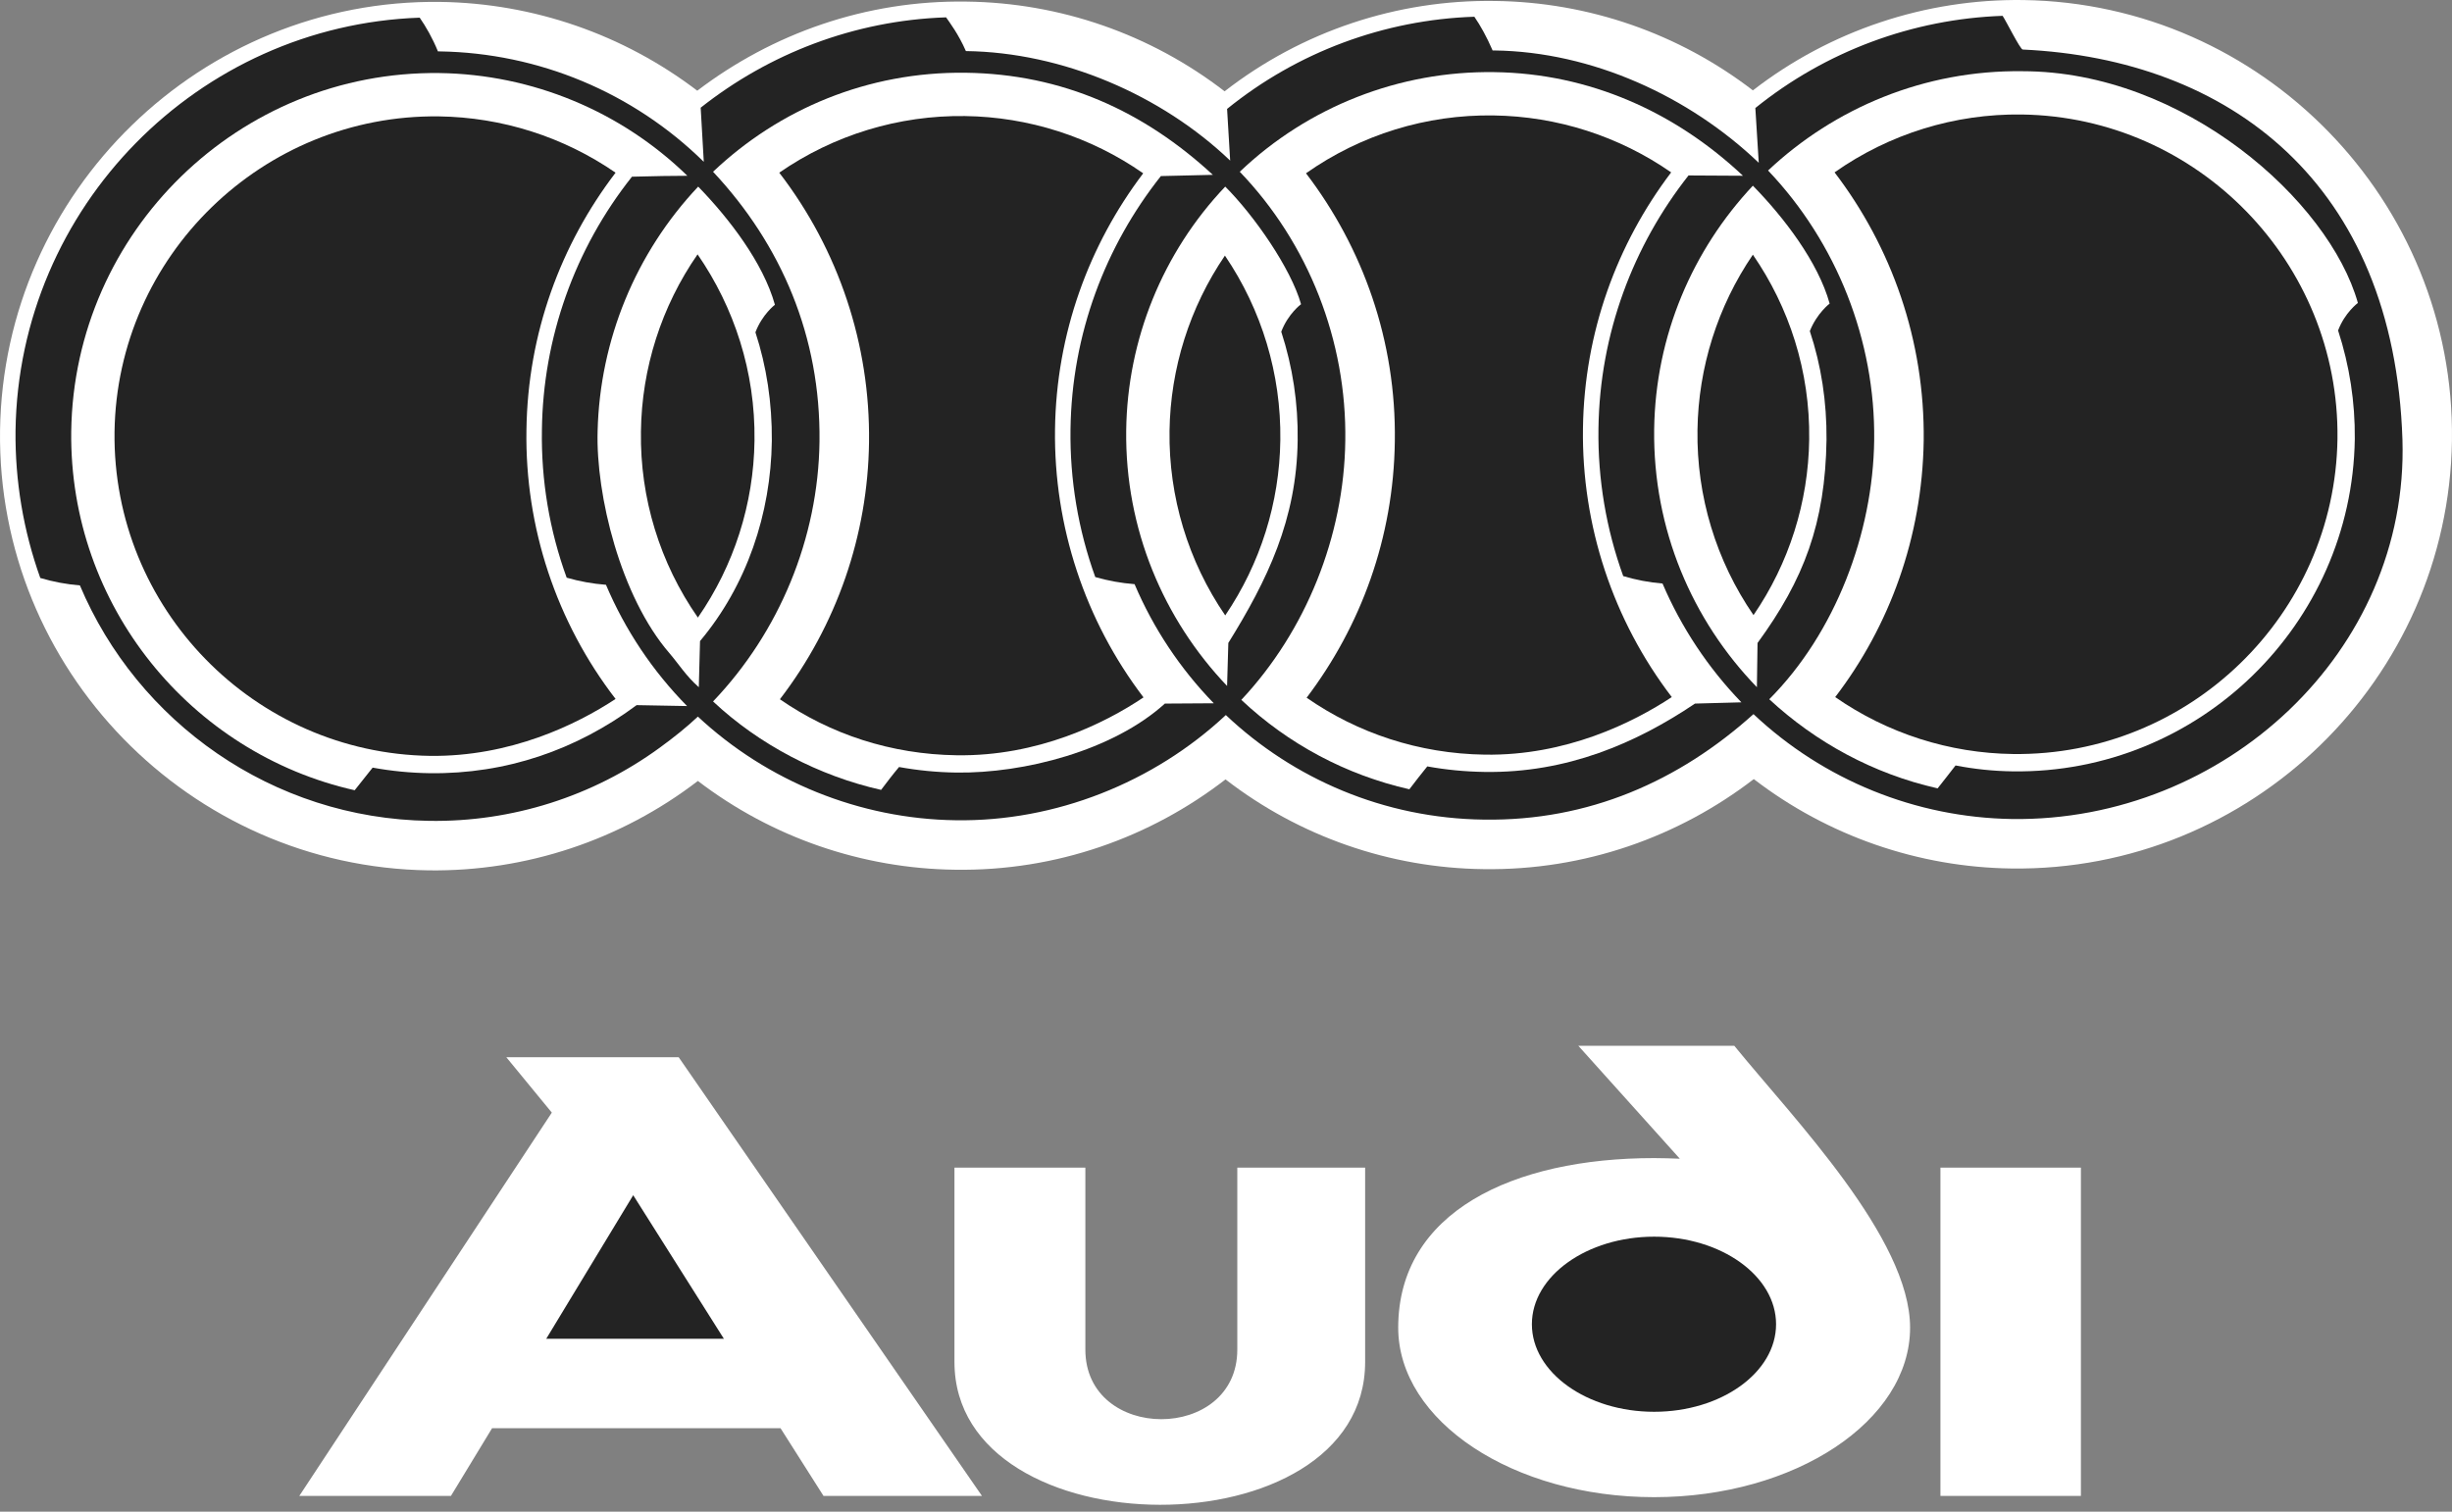 <?xml version="1.0" encoding="UTF-8"?> <svg xmlns="http://www.w3.org/2000/svg" width="120" height="74" viewBox="0 0 120 74" fill="none"><rect x="0" y="0" width="120" height="74" fill="#808080" stroke="none"/><path fill-rule="evenodd" clip-rule="evenodd" d="M80.953 73.29C87.845 73.29 93.479 69.565 93.479 64.991C93.479 60.614 87.784 54.767 84.876 51.194H77.243L82.21 56.722C81.786 56.707 81.376 56.691 80.952 56.691C74.046 56.691 68.428 59.326 68.428 64.991C68.429 69.565 74.047 73.29 80.953 73.29ZM46.711 57.16H53.117V66.065C53.117 70.609 60.553 70.609 60.553 66.065V57.16H66.809V66.672C66.809 76.031 46.711 75.957 46.711 66.672V57.16ZM94.964 57.16H101.839V73.23H94.964V57.16Z" fill="white"></path><path fill-rule="evenodd" clip-rule="evenodd" d="M24.779 51.754H33.215L48.058 73.23H40.303L38.198 69.913H24.083L22.068 73.23H14.647L27.006 54.465L24.779 51.754ZM99.021 0.002C110.728 0.169 120.15 9.846 119.998 21.554C119.832 33.261 110.154 42.666 98.447 42.515C93.879 42.456 89.453 40.921 85.83 38.138C82.166 40.955 77.561 42.62 72.593 42.546C68.022 42.491 63.593 40.949 59.977 38.153C56.312 40.985 51.708 42.651 46.74 42.575C42.186 42.518 37.773 40.994 34.154 38.229C30.379 41.128 25.737 42.67 20.977 42.606C9.271 42.439 -0.15 32.777 0.002 21.07C0.168 9.362 9.846 -0.058 21.554 0.093C26.101 0.158 30.508 1.682 34.124 4.44C37.789 1.653 42.363 0.002 47.301 0.078C51.877 0.132 56.31 1.674 59.932 4.47C63.713 1.532 68.383 -0.028 73.17 0.047C77.738 0.102 82.165 1.638 85.786 4.424C89.57 1.496 94.236 -0.063 99.021 0.002Z" fill="white"></path><path fill-rule="evenodd" clip-rule="evenodd" d="M86.073 7.969L85.906 5.288C89.345 2.514 93.591 0.93 98.007 0.775C98.173 1.017 98.871 2.425 98.992 2.425C109.094 2.895 117.165 8.953 117.575 21.524C117.893 31.898 108.851 40.228 98.476 40.093C93.762 40.023 89.246 38.191 85.815 34.958C82.165 38.244 77.742 40.198 72.624 40.122C67.731 40.062 63.294 38.123 59.992 35.003C56.464 38.305 51.648 40.228 46.771 40.153C42.076 40.093 37.547 38.244 34.154 35.079C33.624 35.579 32.988 36.093 32.277 36.609C29.007 38.99 25.053 40.245 21.009 40.183C13.315 40.076 6.726 35.336 3.91 28.657C3.253 28.603 2.604 28.481 1.972 28.294C1.144 25.981 0.734 23.54 0.76 21.084C0.912 10.119 9.711 1.243 20.54 0.865C20.843 1.304 21.161 1.85 21.433 2.516H21.524C26.365 2.592 30.991 4.528 34.443 7.922L34.291 5.272C37.623 2.637 41.788 1.001 46.301 0.849C46.468 1.092 46.907 1.667 47.27 2.5C52.011 2.561 56.842 4.65 60.204 7.862L60.053 5.332C63.487 2.55 67.736 0.966 72.154 0.819C72.457 1.259 72.76 1.804 73.048 2.47H73.139C77.909 2.532 82.665 4.712 86.073 7.969Z" fill="#232323"></path><path fill-rule="evenodd" clip-rule="evenodd" d="M21.508 3.576C11.709 3.455 3.621 11.331 3.486 21.115C3.38 29.657 9.346 36.881 17.358 38.684C17.631 38.334 17.934 37.956 18.237 37.577C19.162 37.746 20.099 37.837 21.039 37.85C24.765 37.895 28.203 36.714 31.156 34.518L33.625 34.563C31.94 32.852 30.594 30.838 29.656 28.627C29.005 28.577 28.36 28.461 27.733 28.279C26.89 25.965 26.48 23.516 26.521 21.054C26.574 16.545 28.124 12.181 30.928 8.65C31.974 8.62 33.033 8.605 33.639 8.605C30.387 5.44 26.046 3.64 21.508 3.576Z" fill="white"></path><path fill-rule="evenodd" clip-rule="evenodd" d="M30.126 34.215C27.225 30.448 25.687 25.808 25.764 21.054C25.825 16.314 27.445 11.967 30.126 8.453C27.58 6.698 24.57 5.739 21.478 5.697C12.86 5.59 5.727 12.527 5.605 21.145C5.499 29.778 12.436 36.881 21.053 37.002C24.977 37.047 28.218 35.472 30.126 34.215Z" fill="#232323"></path><path fill-rule="evenodd" clip-rule="evenodd" d="M34.169 9.135C31.11 12.38 29.357 16.64 29.247 21.099C29.156 24.234 30.368 29.202 32.761 31.974C33.215 32.503 33.578 33.095 34.199 33.64L34.259 31.382C36.547 28.657 37.728 25.142 37.773 21.583C37.788 19.72 37.516 17.933 36.97 16.267C37.303 15.388 37.924 14.919 37.924 14.919C37.35 12.861 35.684 10.694 34.169 9.135ZM59.962 9.135C56.901 12.36 55.17 16.622 55.116 21.069C55.055 25.9 56.949 30.323 60.053 33.579L60.114 31.474C62.022 28.399 63.462 25.431 63.507 21.554C63.534 19.75 63.263 17.953 62.704 16.238C63.037 15.359 63.673 14.89 63.673 14.89C63.173 13.133 61.386 10.558 59.962 9.135Z" fill="white"></path><path fill-rule="evenodd" clip-rule="evenodd" d="M34.154 30.232C32.293 27.565 31.318 24.381 31.367 21.129C31.404 18.024 32.37 15.002 34.139 12.451C35.926 15.041 36.971 18.191 36.925 21.568C36.886 24.668 35.921 27.685 34.154 30.232Z" fill="#232323"></path><path fill-rule="evenodd" clip-rule="evenodd" d="M82.635 8.589L85.3 8.604C81.983 5.484 77.788 3.591 73.124 3.531C68.495 3.464 64.025 5.215 60.674 8.408C64.036 11.907 65.915 16.692 65.838 21.584C65.777 26.249 63.914 30.883 60.75 34.26C63.051 36.428 65.891 37.939 68.974 38.637C69.245 38.274 69.549 37.895 69.851 37.517C70.76 37.683 71.699 37.774 72.653 37.788C76.683 37.85 80.074 36.38 82.952 34.442L85.224 34.381C83.594 32.693 82.286 30.722 81.363 28.565C80.711 28.511 80.067 28.389 79.44 28.201C78.604 25.891 78.193 23.448 78.228 20.992C78.287 16.314 79.938 12.012 82.635 8.589Z" fill="white"></path><path fill-rule="evenodd" clip-rule="evenodd" d="M72.669 36.942C69.427 36.896 66.43 35.881 63.946 34.155C66.597 30.656 68.201 26.325 68.262 21.614C68.338 16.692 66.702 12.133 63.915 8.483C66.598 6.592 69.811 5.6 73.093 5.651C76.204 5.693 79.231 6.664 81.786 8.438C79.135 11.936 77.531 16.268 77.47 20.978C77.405 25.724 78.936 30.354 81.817 34.124C79.909 35.382 76.636 37.002 72.669 36.942Z" fill="#232323"></path><path fill-rule="evenodd" clip-rule="evenodd" d="M115.394 14.829C115.394 14.829 114.757 15.299 114.425 16.177C114.985 17.893 115.261 19.688 115.243 21.493C115.107 30.58 107.595 37.88 98.507 37.76C97.566 37.748 96.628 37.651 95.704 37.471C95.402 37.865 95.099 38.244 94.826 38.592C91.676 37.881 88.86 36.336 86.587 34.23C89.828 30.974 91.662 26.097 91.722 21.554C91.783 16.677 89.889 11.876 86.528 8.347C89.783 5.288 94.176 3.425 98.976 3.486C106.867 3.486 113.985 9.816 115.394 14.829Z" fill="white"></path><path fill-rule="evenodd" clip-rule="evenodd" d="M89.542 14.86C89.542 14.86 88.92 15.33 88.572 16.208C89.132 17.889 89.404 19.676 89.389 21.524C89.329 25.613 88.284 28.369 86.013 31.475L85.982 33.64C82.816 30.369 80.894 25.916 80.954 21.024C81.015 16.405 82.847 12.225 85.785 9.09C87.299 10.634 88.98 12.83 89.542 14.86Z" fill="white"></path><path fill-rule="evenodd" clip-rule="evenodd" d="M98.947 5.605C107.564 5.727 114.5 12.861 114.395 21.478C114.273 30.096 107.14 37.017 98.523 36.911C95.406 36.874 92.373 35.903 89.814 34.124C92.479 30.641 94.07 26.294 94.145 21.584C94.206 16.662 92.57 12.088 89.783 8.438C92.463 6.551 95.67 5.56 98.947 5.605ZM85.816 30.111C83.984 27.45 83.026 24.284 83.074 21.054C83.117 17.988 84.059 15.002 85.785 12.467C87.558 15.041 88.587 18.161 88.541 21.509C88.502 24.582 87.554 27.576 85.816 30.111ZM59.962 30.126C58.144 27.47 57.192 24.317 57.236 21.099C57.279 18.033 58.222 15.047 59.947 12.512C61.754 15.172 62.701 18.323 62.659 21.539C62.621 24.604 61.683 27.59 59.962 30.126Z" fill="#232323"></path><path fill-rule="evenodd" clip-rule="evenodd" d="M47.255 3.561C42.47 3.501 38.122 5.348 34.897 8.408C38.243 11.982 40.167 16.48 40.106 21.614C40.046 26.355 38.137 30.944 34.897 34.337C37.154 36.457 40.092 37.986 43.12 38.667C43.393 38.305 43.681 37.926 43.999 37.547C44.924 37.715 45.861 37.806 46.801 37.819C50.133 37.864 54.465 36.744 57.009 34.442L59.403 34.427C57.761 32.739 56.446 30.762 55.525 28.596C54.874 28.546 54.229 28.43 53.602 28.248C52.766 25.932 52.356 23.485 52.39 21.023C52.45 16.343 54.101 12.042 56.813 8.619L59.357 8.559C55.979 5.44 51.996 3.622 47.255 3.561Z" fill="white"></path><path fill-rule="evenodd" clip-rule="evenodd" d="M46.816 36.972C43.605 36.927 40.637 35.942 38.168 34.23C40.944 30.616 42.474 26.201 42.53 21.645C42.592 16.879 41.044 12.231 38.137 8.453C40.804 6.606 43.981 5.637 47.224 5.681C50.347 5.722 53.386 6.698 55.948 8.484C53.298 11.982 51.693 16.314 51.632 21.024C51.571 25.757 53.096 30.374 55.963 34.139C54.071 35.412 50.784 37.033 46.816 36.972ZM80.953 69.11C84.24 69.11 86.92 67.187 86.92 64.824C86.92 62.461 84.24 60.538 80.953 60.538C77.667 60.538 74.97 62.461 74.97 64.824C74.97 67.187 77.667 69.11 80.953 69.11ZM35.427 65.536L30.989 58.508L26.733 65.536H35.427Z" fill="#232323"></path></svg> 